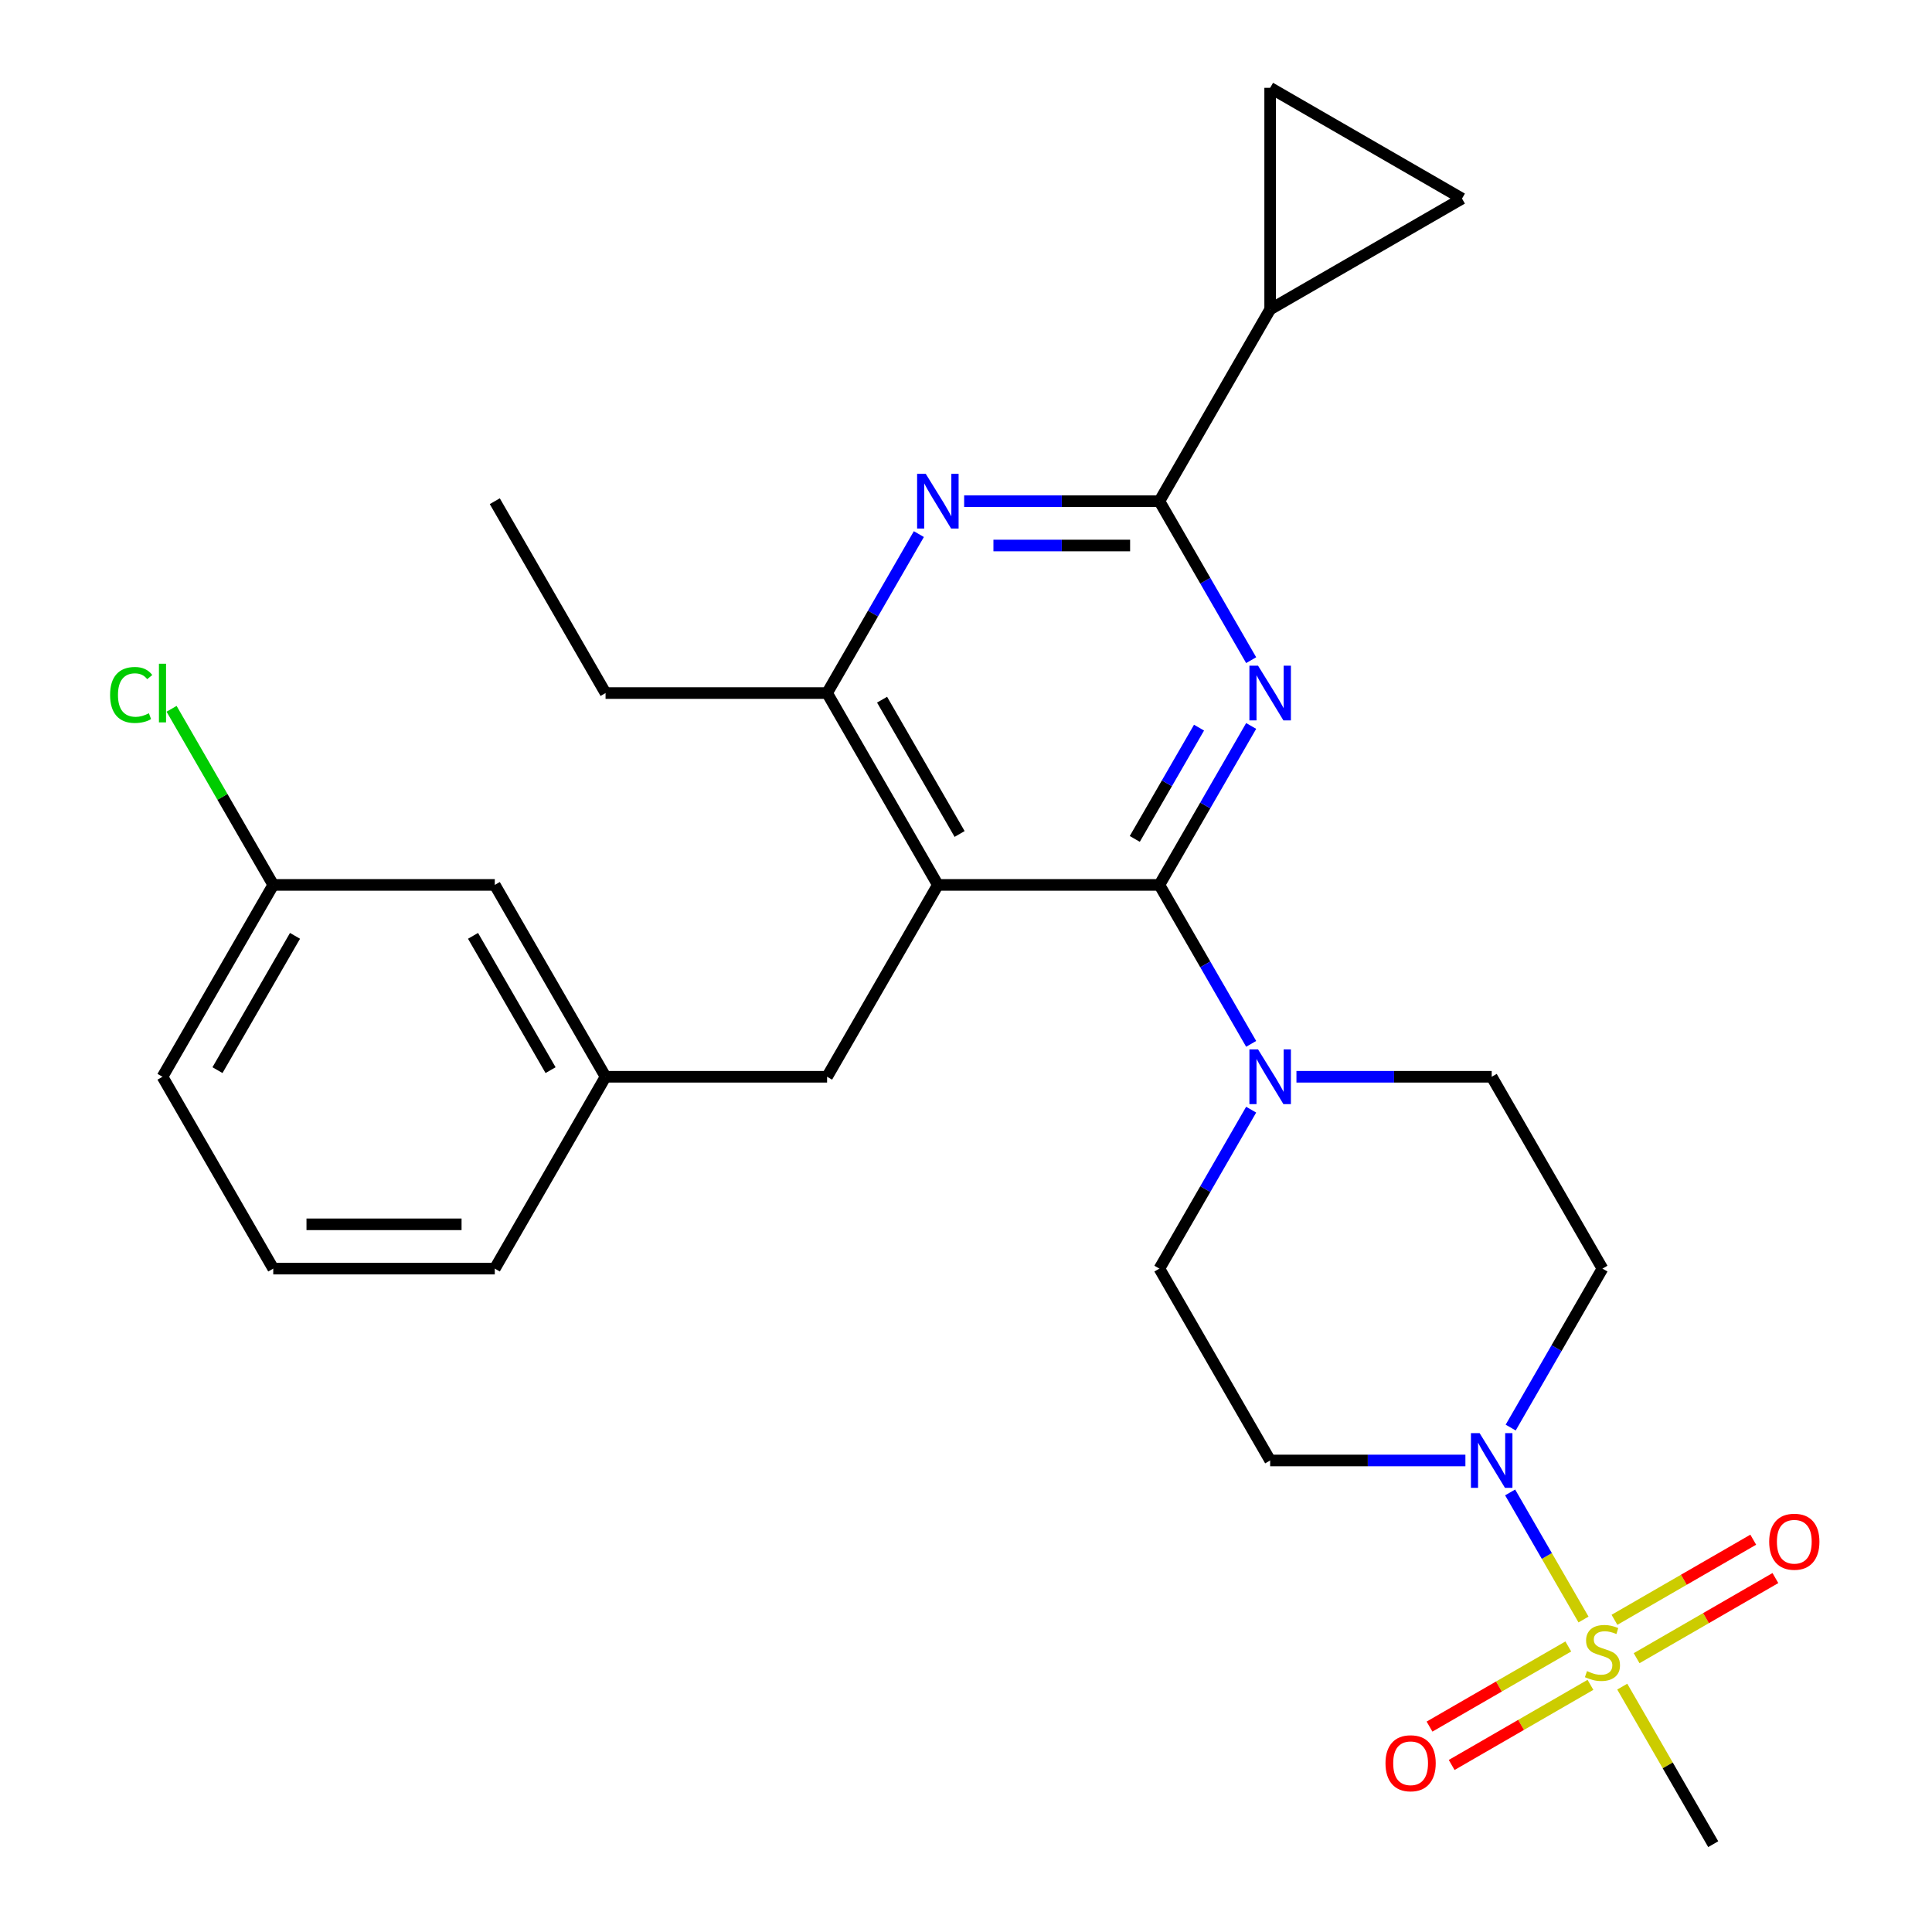 <?xml version='1.0' encoding='iso-8859-1'?>
<svg version='1.1' baseProfile='full'
              xmlns='http://www.w3.org/2000/svg'
                      xmlns:rdkit='http://www.rdkit.org/xml'
                      xmlns:xlink='http://www.w3.org/1999/xlink'
                  xml:space='preserve'
width='1000px' height='1000px' viewBox='0 0 1000 1000'>
<!-- END OF HEADER -->
<rect style='opacity:1.0;fill:#FFFFFF;stroke:none' width='1000' height='1000' x='0' y='0'> </rect>
<path class='bond-0' d='M 600.098,458.03 L 623.85,416.891' style='fill:none;fill-rule:evenodd;stroke:#000000;stroke-width:6px;stroke-linecap:butt;stroke-linejoin:miter;stroke-opacity:1' />
<path class='bond-0' d='M 623.85,416.891 L 647.601,375.753' style='fill:none;fill-rule:evenodd;stroke:#0000FF;stroke-width:6px;stroke-linecap:butt;stroke-linejoin:miter;stroke-opacity:1' />
<path class='bond-0' d='M 587.363,434.222 L 603.989,405.425' style='fill:none;fill-rule:evenodd;stroke:#000000;stroke-width:6px;stroke-linecap:butt;stroke-linejoin:miter;stroke-opacity:1' />
<path class='bond-0' d='M 603.989,405.425 L 620.615,376.628' style='fill:none;fill-rule:evenodd;stroke:#0000FF;stroke-width:6px;stroke-linecap:butt;stroke-linejoin:miter;stroke-opacity:1' />
<path class='bond-2' d='M 600.098,458.03 L 485.433,458.03' style='fill:none;fill-rule:evenodd;stroke:#000000;stroke-width:6px;stroke-linecap:butt;stroke-linejoin:miter;stroke-opacity:1' />
<path class='bond-6' d='M 600.098,458.03 L 623.85,499.168' style='fill:none;fill-rule:evenodd;stroke:#000000;stroke-width:6px;stroke-linecap:butt;stroke-linejoin:miter;stroke-opacity:1' />
<path class='bond-6' d='M 623.85,499.168 L 647.601,540.306' style='fill:none;fill-rule:evenodd;stroke:#0000FF;stroke-width:6px;stroke-linecap:butt;stroke-linejoin:miter;stroke-opacity:1' />
<path class='bond-3' d='M 647.601,341.7 L 623.85,300.561' style='fill:none;fill-rule:evenodd;stroke:#0000FF;stroke-width:6px;stroke-linecap:butt;stroke-linejoin:miter;stroke-opacity:1' />
<path class='bond-3' d='M 623.85,300.561 L 600.098,259.423' style='fill:none;fill-rule:evenodd;stroke:#000000;stroke-width:6px;stroke-linecap:butt;stroke-linejoin:miter;stroke-opacity:1' />
<path class='bond-1' d='M 819.622,838.256 L 800.633,805.365' style='fill:none;fill-rule:evenodd;stroke:#CCCC00;stroke-width:6px;stroke-linecap:butt;stroke-linejoin:miter;stroke-opacity:1' />
<path class='bond-1' d='M 800.633,805.365 L 781.644,772.475' style='fill:none;fill-rule:evenodd;stroke:#0000FF;stroke-width:6px;stroke-linecap:butt;stroke-linejoin:miter;stroke-opacity:1' />
<path class='bond-14' d='M 847.109,858.275 L 883.027,837.538' style='fill:none;fill-rule:evenodd;stroke:#CCCC00;stroke-width:6px;stroke-linecap:butt;stroke-linejoin:miter;stroke-opacity:1' />
<path class='bond-14' d='M 883.027,837.538 L 918.944,816.801' style='fill:none;fill-rule:evenodd;stroke:#FF0000;stroke-width:6px;stroke-linecap:butt;stroke-linejoin:miter;stroke-opacity:1' />
<path class='bond-14' d='M 835.643,838.415 L 871.56,817.678' style='fill:none;fill-rule:evenodd;stroke:#CCCC00;stroke-width:6px;stroke-linecap:butt;stroke-linejoin:miter;stroke-opacity:1' />
<path class='bond-14' d='M 871.56,817.678 L 907.477,796.941' style='fill:none;fill-rule:evenodd;stroke:#FF0000;stroke-width:6px;stroke-linecap:butt;stroke-linejoin:miter;stroke-opacity:1' />
<path class='bond-15' d='M 811.749,852.209 L 775.832,872.946' style='fill:none;fill-rule:evenodd;stroke:#CCCC00;stroke-width:6px;stroke-linecap:butt;stroke-linejoin:miter;stroke-opacity:1' />
<path class='bond-15' d='M 775.832,872.946 L 739.915,893.683' style='fill:none;fill-rule:evenodd;stroke:#FF0000;stroke-width:6px;stroke-linecap:butt;stroke-linejoin:miter;stroke-opacity:1' />
<path class='bond-15' d='M 823.216,872.07 L 787.299,892.807' style='fill:none;fill-rule:evenodd;stroke:#CCCC00;stroke-width:6px;stroke-linecap:butt;stroke-linejoin:miter;stroke-opacity:1' />
<path class='bond-15' d='M 787.299,892.807 L 751.381,913.544' style='fill:none;fill-rule:evenodd;stroke:#FF0000;stroke-width:6px;stroke-linecap:butt;stroke-linejoin:miter;stroke-opacity:1' />
<path class='bond-19' d='M 839.675,872.989 L 863.219,913.767' style='fill:none;fill-rule:evenodd;stroke:#CCCC00;stroke-width:6px;stroke-linecap:butt;stroke-linejoin:miter;stroke-opacity:1' />
<path class='bond-19' d='M 863.219,913.767 L 886.762,954.545' style='fill:none;fill-rule:evenodd;stroke:#000000;stroke-width:6px;stroke-linecap:butt;stroke-linejoin:miter;stroke-opacity:1' />
<path class='bond-7' d='M 485.433,458.03 L 428.1,358.726' style='fill:none;fill-rule:evenodd;stroke:#000000;stroke-width:6px;stroke-linecap:butt;stroke-linejoin:miter;stroke-opacity:1' />
<path class='bond-7' d='M 496.694,431.668 L 456.561,362.155' style='fill:none;fill-rule:evenodd;stroke:#000000;stroke-width:6px;stroke-linecap:butt;stroke-linejoin:miter;stroke-opacity:1' />
<path class='bond-13' d='M 485.433,458.03 L 428.1,557.333' style='fill:none;fill-rule:evenodd;stroke:#000000;stroke-width:6px;stroke-linecap:butt;stroke-linejoin:miter;stroke-opacity:1' />
<path class='bond-5' d='M 600.098,259.423 L 549.569,259.423' style='fill:none;fill-rule:evenodd;stroke:#000000;stroke-width:6px;stroke-linecap:butt;stroke-linejoin:miter;stroke-opacity:1' />
<path class='bond-5' d='M 549.569,259.423 L 499.04,259.423' style='fill:none;fill-rule:evenodd;stroke:#0000FF;stroke-width:6px;stroke-linecap:butt;stroke-linejoin:miter;stroke-opacity:1' />
<path class='bond-5' d='M 584.94,282.356 L 549.569,282.356' style='fill:none;fill-rule:evenodd;stroke:#000000;stroke-width:6px;stroke-linecap:butt;stroke-linejoin:miter;stroke-opacity:1' />
<path class='bond-5' d='M 549.569,282.356 L 514.198,282.356' style='fill:none;fill-rule:evenodd;stroke:#0000FF;stroke-width:6px;stroke-linecap:butt;stroke-linejoin:miter;stroke-opacity:1' />
<path class='bond-8' d='M 600.098,259.423 L 657.431,160.12' style='fill:none;fill-rule:evenodd;stroke:#000000;stroke-width:6px;stroke-linecap:butt;stroke-linejoin:miter;stroke-opacity:1' />
<path class='bond-4' d='M 758.49,755.939 L 707.961,755.939' style='fill:none;fill-rule:evenodd;stroke:#0000FF;stroke-width:6px;stroke-linecap:butt;stroke-linejoin:miter;stroke-opacity:1' />
<path class='bond-4' d='M 707.961,755.939 L 657.431,755.939' style='fill:none;fill-rule:evenodd;stroke:#000000;stroke-width:6px;stroke-linecap:butt;stroke-linejoin:miter;stroke-opacity:1' />
<path class='bond-29' d='M 781.927,738.912 L 805.678,697.774' style='fill:none;fill-rule:evenodd;stroke:#0000FF;stroke-width:6px;stroke-linecap:butt;stroke-linejoin:miter;stroke-opacity:1' />
<path class='bond-29' d='M 805.678,697.774 L 829.429,656.636' style='fill:none;fill-rule:evenodd;stroke:#000000;stroke-width:6px;stroke-linecap:butt;stroke-linejoin:miter;stroke-opacity:1' />
<path class='bond-28' d='M 475.603,276.45 L 451.851,317.588' style='fill:none;fill-rule:evenodd;stroke:#0000FF;stroke-width:6px;stroke-linecap:butt;stroke-linejoin:miter;stroke-opacity:1' />
<path class='bond-28' d='M 451.851,317.588 L 428.1,358.726' style='fill:none;fill-rule:evenodd;stroke:#000000;stroke-width:6px;stroke-linecap:butt;stroke-linejoin:miter;stroke-opacity:1' />
<path class='bond-16' d='M 647.601,574.359 L 623.85,615.498' style='fill:none;fill-rule:evenodd;stroke:#0000FF;stroke-width:6px;stroke-linecap:butt;stroke-linejoin:miter;stroke-opacity:1' />
<path class='bond-16' d='M 623.85,615.498 L 600.098,656.636' style='fill:none;fill-rule:evenodd;stroke:#000000;stroke-width:6px;stroke-linecap:butt;stroke-linejoin:miter;stroke-opacity:1' />
<path class='bond-17' d='M 671.038,557.333 L 721.567,557.333' style='fill:none;fill-rule:evenodd;stroke:#0000FF;stroke-width:6px;stroke-linecap:butt;stroke-linejoin:miter;stroke-opacity:1' />
<path class='bond-17' d='M 721.567,557.333 L 772.097,557.333' style='fill:none;fill-rule:evenodd;stroke:#000000;stroke-width:6px;stroke-linecap:butt;stroke-linejoin:miter;stroke-opacity:1' />
<path class='bond-23' d='M 428.1,358.726 L 313.435,358.726' style='fill:none;fill-rule:evenodd;stroke:#000000;stroke-width:6px;stroke-linecap:butt;stroke-linejoin:miter;stroke-opacity:1' />
<path class='bond-9' d='M 657.431,160.12 L 657.431,45.455' style='fill:none;fill-rule:evenodd;stroke:#000000;stroke-width:6px;stroke-linecap:butt;stroke-linejoin:miter;stroke-opacity:1' />
<path class='bond-10' d='M 657.431,160.12 L 756.734,102.787' style='fill:none;fill-rule:evenodd;stroke:#000000;stroke-width:6px;stroke-linecap:butt;stroke-linejoin:miter;stroke-opacity:1' />
<path class='bond-30' d='M 657.431,45.455 L 756.734,102.787' style='fill:none;fill-rule:evenodd;stroke:#000000;stroke-width:6px;stroke-linecap:butt;stroke-linejoin:miter;stroke-opacity:1' />
<path class='bond-11' d='M 657.431,755.939 L 600.098,656.636' style='fill:none;fill-rule:evenodd;stroke:#000000;stroke-width:6px;stroke-linecap:butt;stroke-linejoin:miter;stroke-opacity:1' />
<path class='bond-12' d='M 829.429,656.636 L 772.097,557.333' style='fill:none;fill-rule:evenodd;stroke:#000000;stroke-width:6px;stroke-linecap:butt;stroke-linejoin:miter;stroke-opacity:1' />
<path class='bond-18' d='M 428.1,557.333 L 313.435,557.333' style='fill:none;fill-rule:evenodd;stroke:#000000;stroke-width:6px;stroke-linecap:butt;stroke-linejoin:miter;stroke-opacity:1' />
<path class='bond-20' d='M 313.435,557.333 L 256.102,458.03' style='fill:none;fill-rule:evenodd;stroke:#000000;stroke-width:6px;stroke-linecap:butt;stroke-linejoin:miter;stroke-opacity:1' />
<path class='bond-20' d='M 284.974,553.904 L 244.841,484.392' style='fill:none;fill-rule:evenodd;stroke:#000000;stroke-width:6px;stroke-linecap:butt;stroke-linejoin:miter;stroke-opacity:1' />
<path class='bond-25' d='M 313.435,557.333 L 256.102,656.636' style='fill:none;fill-rule:evenodd;stroke:#000000;stroke-width:6px;stroke-linecap:butt;stroke-linejoin:miter;stroke-opacity:1' />
<path class='bond-21' d='M 256.102,458.03 L 141.437,458.03' style='fill:none;fill-rule:evenodd;stroke:#000000;stroke-width:6px;stroke-linecap:butt;stroke-linejoin:miter;stroke-opacity:1' />
<path class='bond-22' d='M 141.437,458.03 L 115.124,412.454' style='fill:none;fill-rule:evenodd;stroke:#000000;stroke-width:6px;stroke-linecap:butt;stroke-linejoin:miter;stroke-opacity:1' />
<path class='bond-22' d='M 115.124,412.454 L 88.811,366.878' style='fill:none;fill-rule:evenodd;stroke:#00CC00;stroke-width:6px;stroke-linecap:butt;stroke-linejoin:miter;stroke-opacity:1' />
<path class='bond-31' d='M 141.437,458.03 L 84.104,557.333' style='fill:none;fill-rule:evenodd;stroke:#000000;stroke-width:6px;stroke-linecap:butt;stroke-linejoin:miter;stroke-opacity:1' />
<path class='bond-31' d='M 152.697,484.392 L 112.564,553.904' style='fill:none;fill-rule:evenodd;stroke:#000000;stroke-width:6px;stroke-linecap:butt;stroke-linejoin:miter;stroke-opacity:1' />
<path class='bond-27' d='M 313.435,358.726 L 256.102,259.423' style='fill:none;fill-rule:evenodd;stroke:#000000;stroke-width:6px;stroke-linecap:butt;stroke-linejoin:miter;stroke-opacity:1' />
<path class='bond-24' d='M 141.437,656.636 L 256.102,656.636' style='fill:none;fill-rule:evenodd;stroke:#000000;stroke-width:6px;stroke-linecap:butt;stroke-linejoin:miter;stroke-opacity:1' />
<path class='bond-24' d='M 158.636,633.703 L 238.902,633.703' style='fill:none;fill-rule:evenodd;stroke:#000000;stroke-width:6px;stroke-linecap:butt;stroke-linejoin:miter;stroke-opacity:1' />
<path class='bond-26' d='M 141.437,656.636 L 84.104,557.333' style='fill:none;fill-rule:evenodd;stroke:#000000;stroke-width:6px;stroke-linecap:butt;stroke-linejoin:miter;stroke-opacity:1' />
<path  class='atom-1' d='M 651.171 344.566
L 660.451 359.566
Q 661.371 361.046, 662.851 363.726
Q 664.331 366.406, 664.411 366.566
L 664.411 344.566
L 668.171 344.566
L 668.171 372.886
L 664.291 372.886
L 654.331 356.486
Q 653.171 354.566, 651.931 352.366
Q 650.731 350.166, 650.371 349.486
L 650.371 372.886
L 646.691 372.886
L 646.691 344.566
L 651.171 344.566
' fill='#0000FF'/>
<path  class='atom-2' d='M 821.429 864.962
Q 821.749 865.082, 823.069 865.642
Q 824.389 866.202, 825.829 866.562
Q 827.309 866.882, 828.749 866.882
Q 831.429 866.882, 832.989 865.602
Q 834.549 864.282, 834.549 862.002
Q 834.549 860.442, 833.749 859.482
Q 832.989 858.522, 831.789 858.002
Q 830.589 857.482, 828.589 856.882
Q 826.069 856.122, 824.549 855.402
Q 823.069 854.682, 821.989 853.162
Q 820.949 851.642, 820.949 849.082
Q 820.949 845.522, 823.349 843.322
Q 825.789 841.122, 830.589 841.122
Q 833.869 841.122, 837.589 842.682
L 836.669 845.762
Q 833.269 844.362, 830.709 844.362
Q 827.949 844.362, 826.429 845.522
Q 824.909 846.642, 824.949 848.602
Q 824.949 850.122, 825.709 851.042
Q 826.509 851.962, 827.629 852.482
Q 828.789 853.002, 830.709 853.602
Q 833.269 854.402, 834.789 855.202
Q 836.309 856.002, 837.389 857.642
Q 838.509 859.242, 838.509 862.002
Q 838.509 865.922, 835.869 868.042
Q 833.269 870.122, 828.909 870.122
Q 826.389 870.122, 824.469 869.562
Q 822.589 869.042, 820.349 868.122
L 821.429 864.962
' fill='#CCCC00'/>
<path  class='atom-5' d='M 765.837 741.779
L 775.117 756.779
Q 776.037 758.259, 777.517 760.939
Q 778.997 763.619, 779.077 763.779
L 779.077 741.779
L 782.837 741.779
L 782.837 770.099
L 778.957 770.099
L 768.997 753.699
Q 767.837 751.779, 766.597 749.579
Q 765.397 747.379, 765.037 746.699
L 765.037 770.099
L 761.357 770.099
L 761.357 741.779
L 765.837 741.779
' fill='#0000FF'/>
<path  class='atom-6' d='M 479.173 245.263
L 488.453 260.263
Q 489.373 261.743, 490.853 264.423
Q 492.333 267.103, 492.413 267.263
L 492.413 245.263
L 496.173 245.263
L 496.173 273.583
L 492.293 273.583
L 482.333 257.183
Q 481.173 255.263, 479.933 253.063
Q 478.733 250.863, 478.373 250.183
L 478.373 273.583
L 474.693 273.583
L 474.693 245.263
L 479.173 245.263
' fill='#0000FF'/>
<path  class='atom-7' d='M 651.171 543.173
L 660.451 558.173
Q 661.371 559.653, 662.851 562.333
Q 664.331 565.013, 664.411 565.173
L 664.411 543.173
L 668.171 543.173
L 668.171 571.493
L 664.291 571.493
L 654.331 555.093
Q 653.171 553.173, 651.931 550.973
Q 650.731 548.773, 650.371 548.093
L 650.371 571.493
L 646.691 571.493
L 646.691 543.173
L 651.171 543.173
' fill='#0000FF'/>
<path  class='atom-15' d='M 915.732 797.99
Q 915.732 791.19, 919.092 787.39
Q 922.452 783.59, 928.732 783.59
Q 935.012 783.59, 938.372 787.39
Q 941.732 791.19, 941.732 797.99
Q 941.732 804.87, 938.332 808.79
Q 934.932 812.67, 928.732 812.67
Q 922.492 812.67, 919.092 808.79
Q 915.732 804.91, 915.732 797.99
M 928.732 809.47
Q 933.052 809.47, 935.372 806.59
Q 937.732 803.67, 937.732 797.99
Q 937.732 792.43, 935.372 789.63
Q 933.052 786.79, 928.732 786.79
Q 924.412 786.79, 922.052 789.59
Q 919.732 792.39, 919.732 797.99
Q 919.732 803.71, 922.052 806.59
Q 924.412 809.47, 928.732 809.47
' fill='#FF0000'/>
<path  class='atom-16' d='M 717.126 912.655
Q 717.126 905.855, 720.486 902.055
Q 723.846 898.255, 730.126 898.255
Q 736.406 898.255, 739.766 902.055
Q 743.126 905.855, 743.126 912.655
Q 743.126 919.535, 739.726 923.455
Q 736.326 927.335, 730.126 927.335
Q 723.886 927.335, 720.486 923.455
Q 717.126 919.575, 717.126 912.655
M 730.126 924.135
Q 734.446 924.135, 736.766 921.255
Q 739.126 918.335, 739.126 912.655
Q 739.126 907.095, 736.766 904.295
Q 734.446 901.455, 730.126 901.455
Q 725.806 901.455, 723.446 904.255
Q 721.126 907.055, 721.126 912.655
Q 721.126 918.375, 723.446 921.255
Q 725.806 924.135, 730.126 924.135
' fill='#FF0000'/>
<path  class='atom-23' d='M 56.984 359.706
Q 56.984 352.666, 60.264 348.986
Q 63.584 345.266, 69.864 345.266
Q 75.704 345.266, 78.824 349.386
L 76.184 351.546
Q 73.904 348.546, 69.864 348.546
Q 65.584 348.546, 63.304 351.426
Q 61.064 354.266, 61.064 359.706
Q 61.064 365.306, 63.384 368.186
Q 65.744 371.066, 70.304 371.066
Q 73.424 371.066, 77.064 369.186
L 78.184 372.186
Q 76.704 373.146, 74.464 373.706
Q 72.224 374.266, 69.744 374.266
Q 63.584 374.266, 60.264 370.506
Q 56.984 366.746, 56.984 359.706
' fill='#00CC00'/>
<path  class='atom-23' d='M 82.264 343.546
L 85.944 343.546
L 85.944 373.906
L 82.264 373.906
L 82.264 343.546
' fill='#00CC00'/>
</svg>
